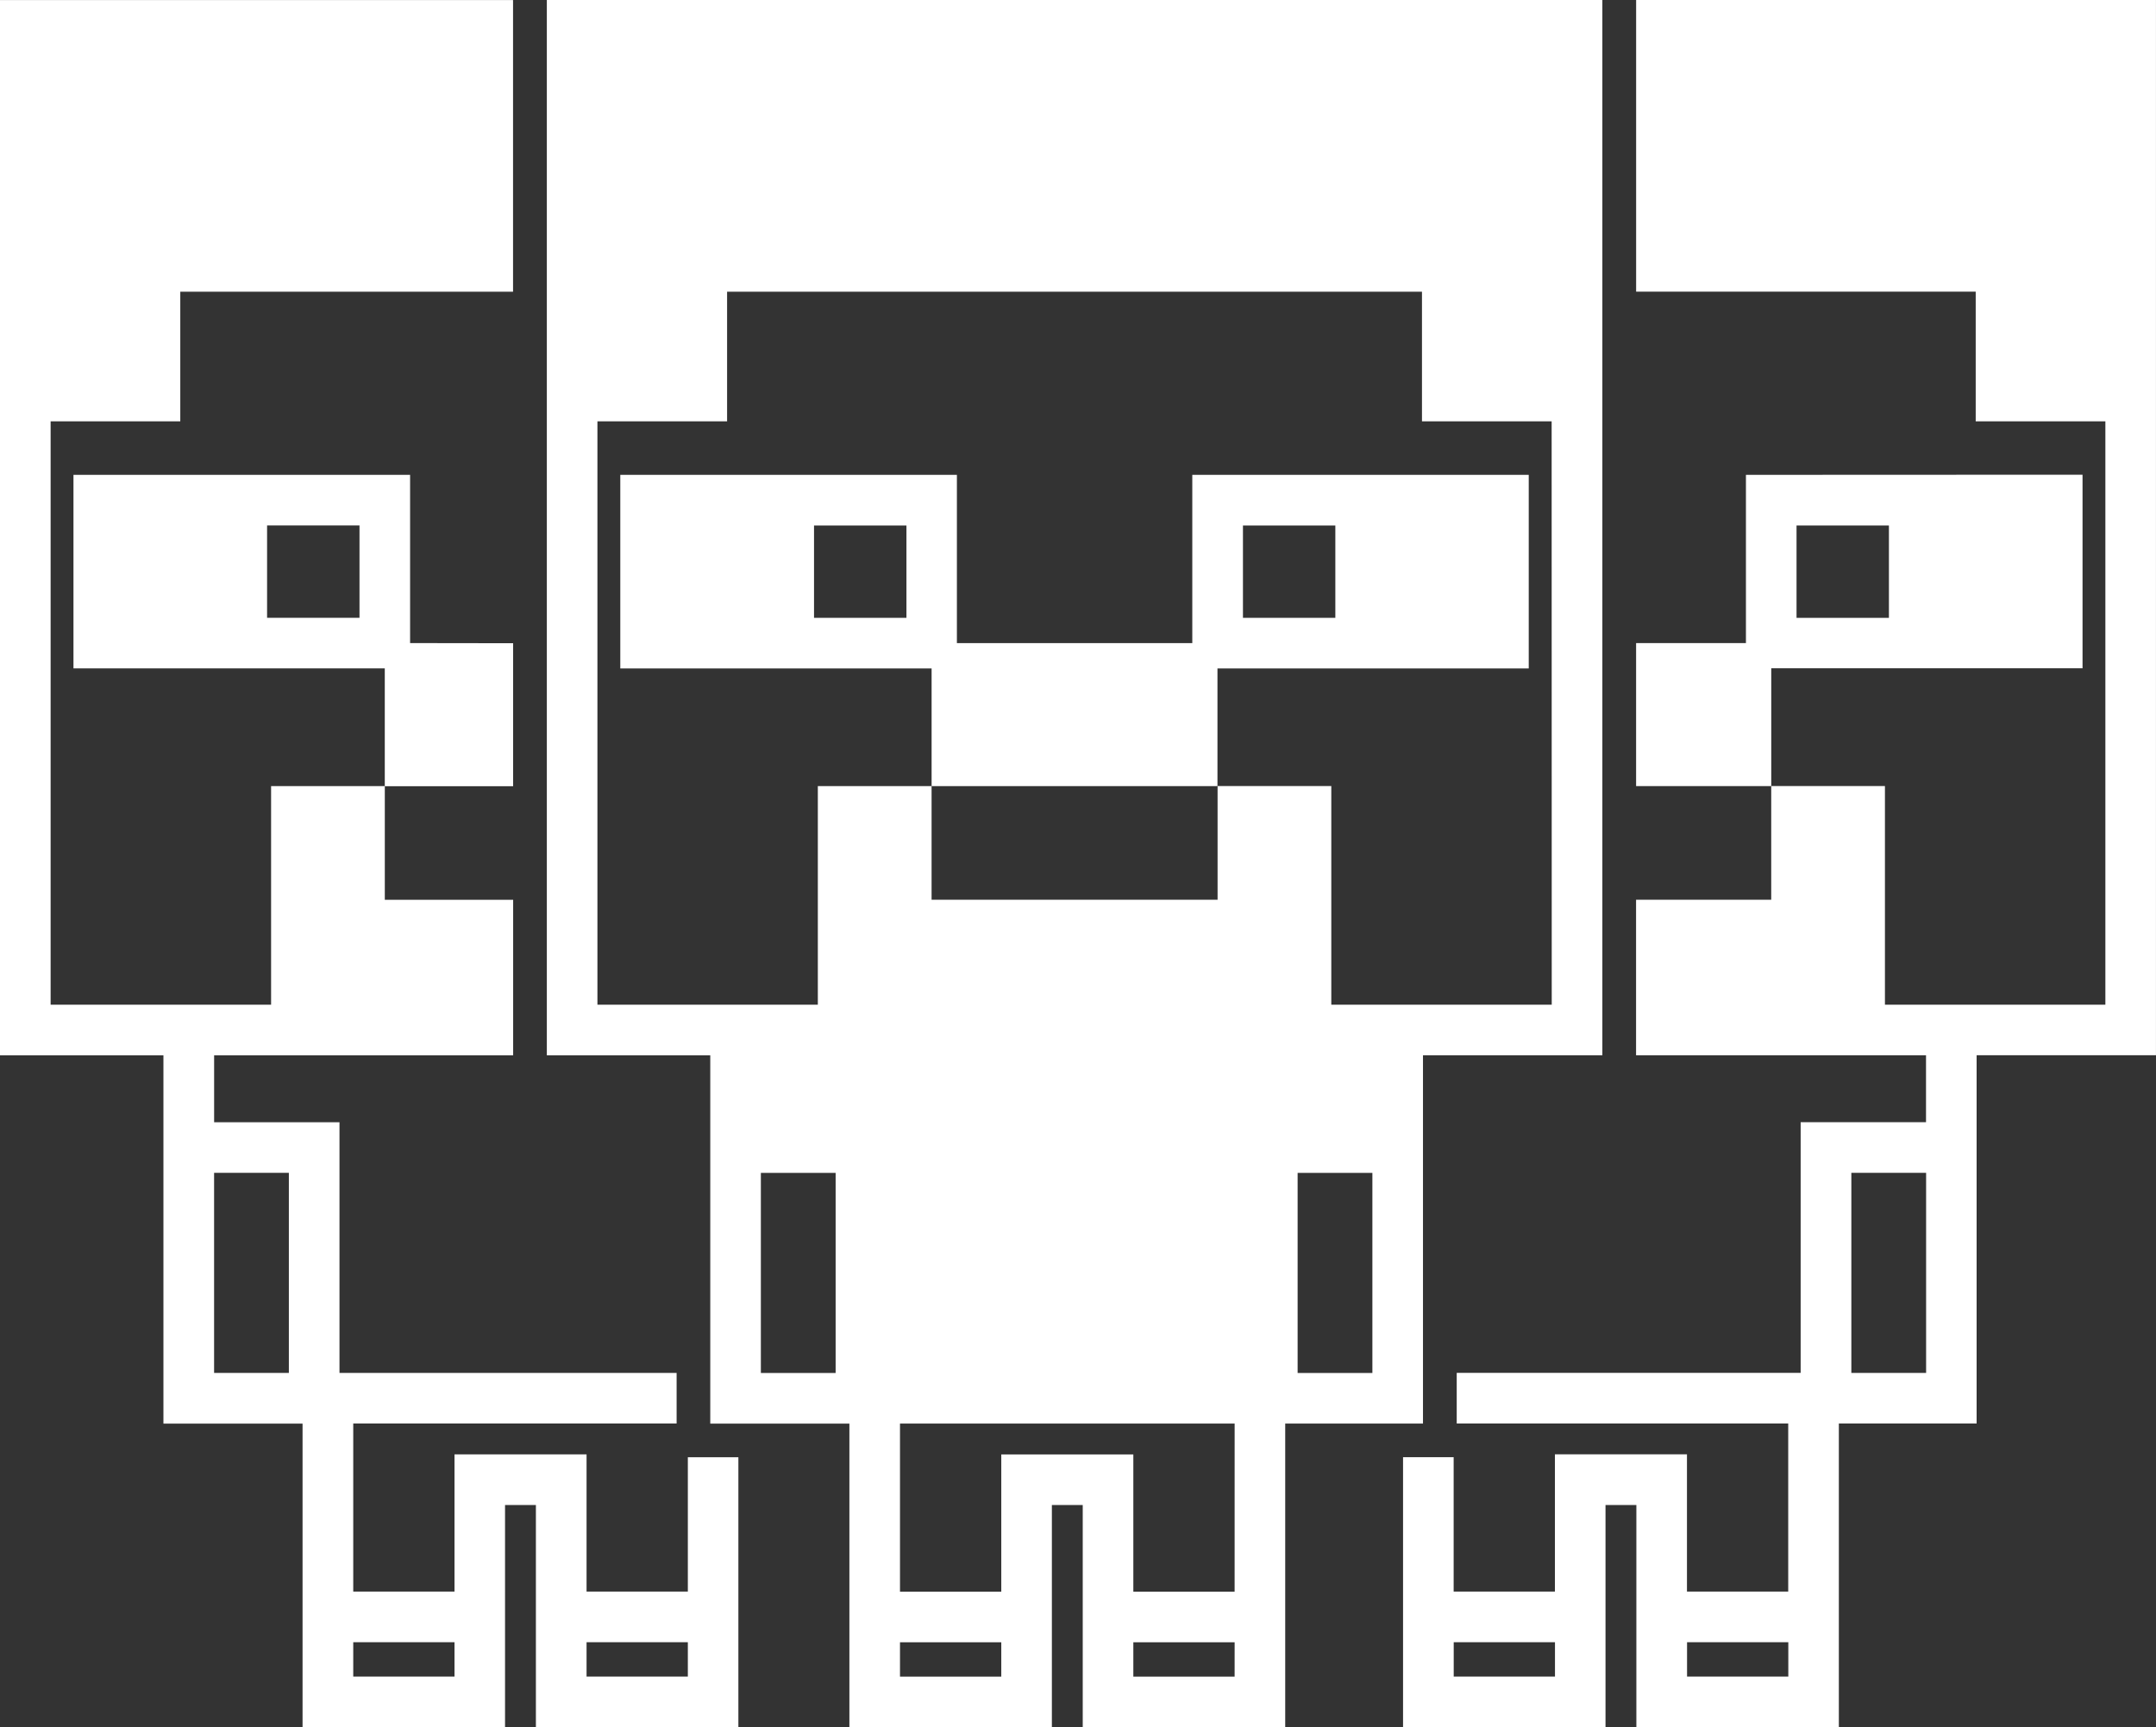 <svg id="Groupe_599" data-name="Groupe 599" xmlns="http://www.w3.org/2000/svg" viewBox="0 0 73.161 58.623">
  <rect x="0" y="0" width="73.161" height="58.623" fill="#333333" stroke="none"/>
  <g id="Groupe_28" transform="translate(18.556)">
    <path id="Tracé_26" d="M-1324.34,5586.219v35.819h5.546v12.5h4.721v10.308h6.871V5637.3h1.047v7.544h6.871v-10.308h4.675v-12.5h6.087v-35.819Zm9.8,46.6h-2.537v-6.791h2.537Zm5.621,10.308h-3.437v-1.167h3.437Zm7.918,0h-3.437v-1.167H-1301Zm0-2.885h-3.437v-4.658h-4.481v4.658h-3.437v-5.705H-1301Zm4.675-7.423h-2.537v-6.791h2.537Zm6.086-12.5h-7.48v-7.42h-3.859v3.859h-9.705V5612.9h-3.86v7.42h-7.479v-19.8h4.4v-4.4h23.58v4.4h4.4Z" transform="translate(1324.34 -5586.219)" fill="#fff"/>
    <path id="Tracé_27" d="M-1261.38,5867.77v5.711h-7.988v-5.711h-11.422v6.571h10.564v3.994h9.7v-3.994h10.563v-6.571Zm-9.7,4.853h-3.136v-3.134h3.136Zm14.554,0h-3.135v-3.134h3.135Z" transform="translate(1283.283 -5851.653)" fill="#fff"/>
  </g>
  <g id="Groupe_29" transform="translate(47.612)">
    <path id="Tracé_28" d="M-808.832,5586.219v9.9h11.523v4.4h4.4v19.8h-7.48v-7.42h-3.859v3.859h-4.586v5.279h9.839v2.271h-4.254v8.508h-11.671v1.718h11.249v5.705h-3.436v-4.658h-4.481v4.658h-3.436v-4.561h-1.717v9.163h6.87V5637.3h1.047v7.543h6.871v-10.308h4.675v-12.5h6.086v-35.819Zm-2.754,56.906h-3.436v-1.167h3.436Zm7.918,0h-3.436v-1.167h3.436Zm4.676-10.308h-2.537v-6.791h2.537Z" transform="translate(816.74 -5586.219)" fill="#fff"/>
    <path id="Tracé_29" d="M-674.873,5867.77v5.711H-678.6v4.853h4.586v-4h10.563v-6.569Zm4.852,4.853h-3.135v-3.134h3.135Z" transform="translate(686.507 -5851.653)" fill="#fff"/>
  </g>
  <g id="Groupe_30" transform="translate(2.493 16.116)">
    <path id="Tracé_30" d="M-1593.547,5873.481v-5.711h-11.423v6.569h10.564v4h4.355v-4.853Zm-1.717-.859h-3.136v-3.134h3.136Z" transform="translate(1604.97 -5867.77)" fill="#fff"/>
  </g>
  <path id="Tracé_31" d="M-1625.179,5635.679v4.561h-3.437v-4.658h-4.481v4.658h-3.436v-5.705h10.973v-1.718H-1637v-8.508h-4.254v-2.271h10.147v-5.279h-4.355V5612.9h-3.859v7.42h-7.481v-19.8h4.4v-4.4h11.292v-9.9h-17.411v35.819h5.547v12.5h4.721v10.308h6.871V5637.3h1.047v7.543h6.871v-9.163Zm-13.539-2.862h-2.537v-6.791h2.537Zm5.621,10.308h-3.436v-1.167h3.436Zm7.918,0h-3.437v-1.167h3.437Z" transform="translate(1648.52 -5586.219)" fill="#fff"/>
</svg>
